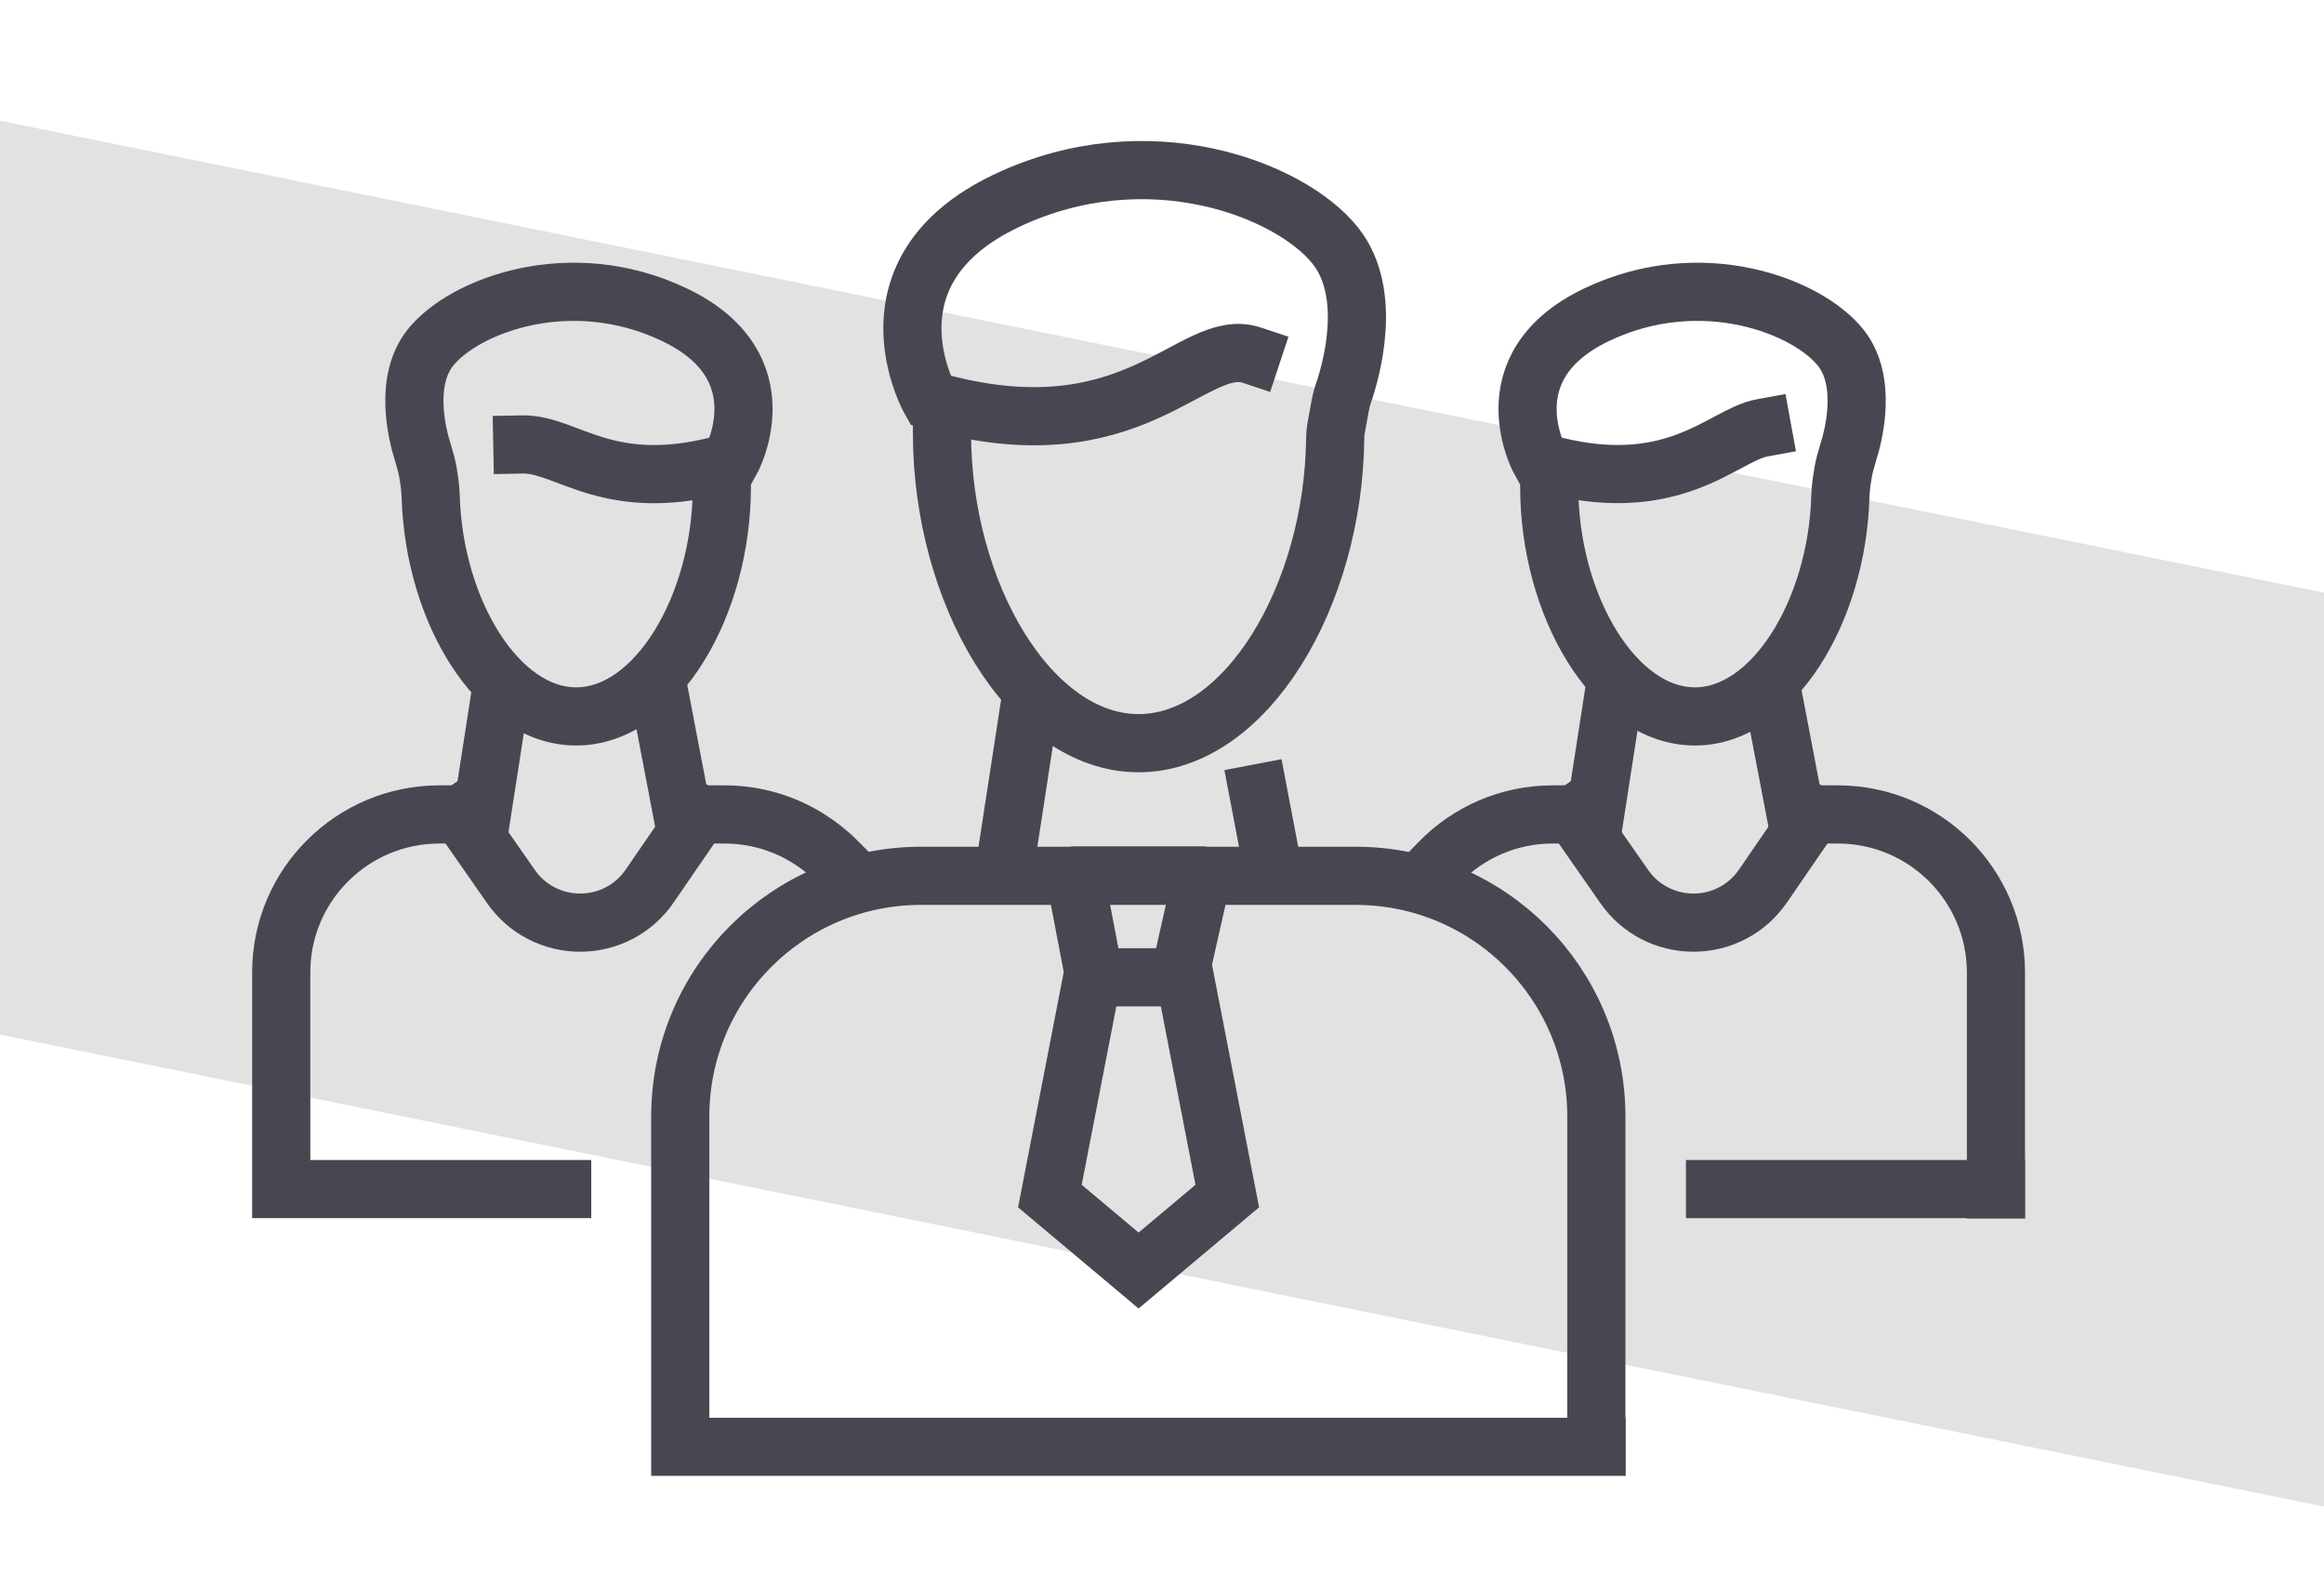<?xml version="1.0" encoding="UTF-8"?>
<!-- Generator: Adobe Illustrator 23.1.0, SVG Export Plug-In . SVG Version: 6.00 Build 0)  -->
<svg version="1.1" id="Group_312" xmlns="http://www.w3.org/2000/svg" xmlns:xlink="http://www.w3.org/1999/xlink" x="0px" y="0px" viewBox="0 0 79.91 54.59" style="enable-background:new 0 0 79.91 54.59;" xml:space="preserve">
<style type="text/css">
	.st0{fill:#E2E2E2;}
	.st1{fill:none;stroke:#484751;stroke-width:2;stroke-linecap:square;stroke-miterlimit:10;}
	.st2{fill:none;stroke:#484751;stroke-width:2;stroke-linecap:square;stroke-linejoin:round;stroke-miterlimit:10;}
	.st3{fill:none;stroke:#484751;stroke-width:2;stroke-miterlimit:10;}
</style>
<g>
	<rect x="-24" y="15.13" transform="matrix(0.98 0.199 -0.199 0.98 7.116 -9.844)" class="st0" width="153.2" height="30.79"/>
</g>
<g id="_x39_">
	<path class="st1" d="M17.96,15.28c1.58-0.03,2.99,1.82,7.15,0.61c0,0,1.86-3.28-1.94-5.08c-3.59-1.7-7.23-0.29-8.37,1.14   c-0.91,1.14-0.47,2.96-0.25,3.64c0.06,0.2,0.12,0.41,0.16,0.62l0.03,0.19c0.04,0.23,0.06,0.46,0.07,0.69   c0.12,3.93,2.32,7.54,5,7.54c2.77,0,5.01-3.83,5.01-7.89"/>
	<path class="st1" d="M24.91,28c0.94,0,1.83,0.24,2.6,0.66c0.37,0.2,0.72,0.45,1.04,0.73c0.09,0.08,0.18,0.17,0.27,0.26"/>
	<path class="st1" d="M15.11,28c-3,0-5.44,2.43-5.44,5.43v7.45h9.66"/>
	<g>
		<line class="st1" x1="22.82" y1="24.63" x2="23.39" y2="27.61"/>
		<line class="st1" x1="16.63" y1="27.59" x2="17.16" y2="24.17"/>
	</g>
	<path class="st1" d="M15.84,28l1.73,2.48c0.54,0.78,1.43,1.24,2.38,1.24l0,0c0.96,0,1.85-0.47,2.39-1.26L24.03,28"/>
	<g>
		<path class="st1" d="M60.59,14.71c-1.37,0.25-3.07,2.49-7.61,1.18c0,0-1.86-3.28,1.94-5.08c3.59-1.7,7.23-0.29,8.37,1.14    c0.91,1.14,0.47,2.96,0.25,3.64c-0.06,0.2-0.12,0.41-0.16,0.62l-0.03,0.19c-0.04,0.23-0.06,0.46-0.07,0.69    c-0.12,3.93-2.32,7.54-5,7.54c-2.77,0-5.01-3.83-5.01-7.89"/>
		<path class="st1" d="M63.19,28c3,0,5.44,2.43,5.44,5.44l0,7.45"/>
		<path class="st1" d="M49.49,29.65c0.99-1.02,2.37-1.65,3.9-1.65"/>
		<line class="st1" x1="68.63" y1="40.88" x2="58.97" y2="40.88"/>
		<g>
			<line class="st1" x1="61.1" y1="24.63" x2="61.67" y2="27.61"/>
			<line class="st1" x1="54.91" y1="27.59" x2="55.44" y2="24.17"/>
		</g>
		<path class="st1" d="M54.12,28l1.73,2.48c0.54,0.78,1.43,1.24,2.38,1.24l0,0c0.96,0,1.85-0.47,2.39-1.26L62.31,28"/>
	</g>
	<g>
		<path class="st1" d="M43.04,12.21c-2.05-0.68-4.05,3.57-11.05,1.55c0,0-2.52-4.42,2.62-6.86c4.85-2.3,9.76-0.39,11.3,1.54    c1.33,1.66,0.53,4.37,0.28,5.09c-0.05,0.14-0.08,0.28-0.11,0.43l-0.14,0.77c-0.02,0.12-0.03,0.23-0.03,0.35    c-0.06,5.41-3.07,10.47-6.76,10.47c-3.73,0-6.76-5.17-6.76-10.65"/>
		<path class="st1" d="M54.9,49.74H23.39V38.39c0-4.58,3.71-8.28,8.28-8.28h14.94c4.58,0,8.28,3.71,8.28,8.28V49.5"/>
		<polyline class="st2" points="40.61,33.34 41.34,30.1 36.96,30.1 37.58,33.34   "/>
		<polygon class="st3" points="42.2,41.12 40.74,33.6 37.56,33.6 36.1,41.12 39.15,43.68   "/>
		<g>
			<line class="st1" x1="43.27" y1="27.27" x2="43.71" y2="29.58"/>
			<line class="st1" x1="34.59" y1="29.55" x2="35.3" y2="24.93"/>
		</g>
	</g>
</g>
</svg>